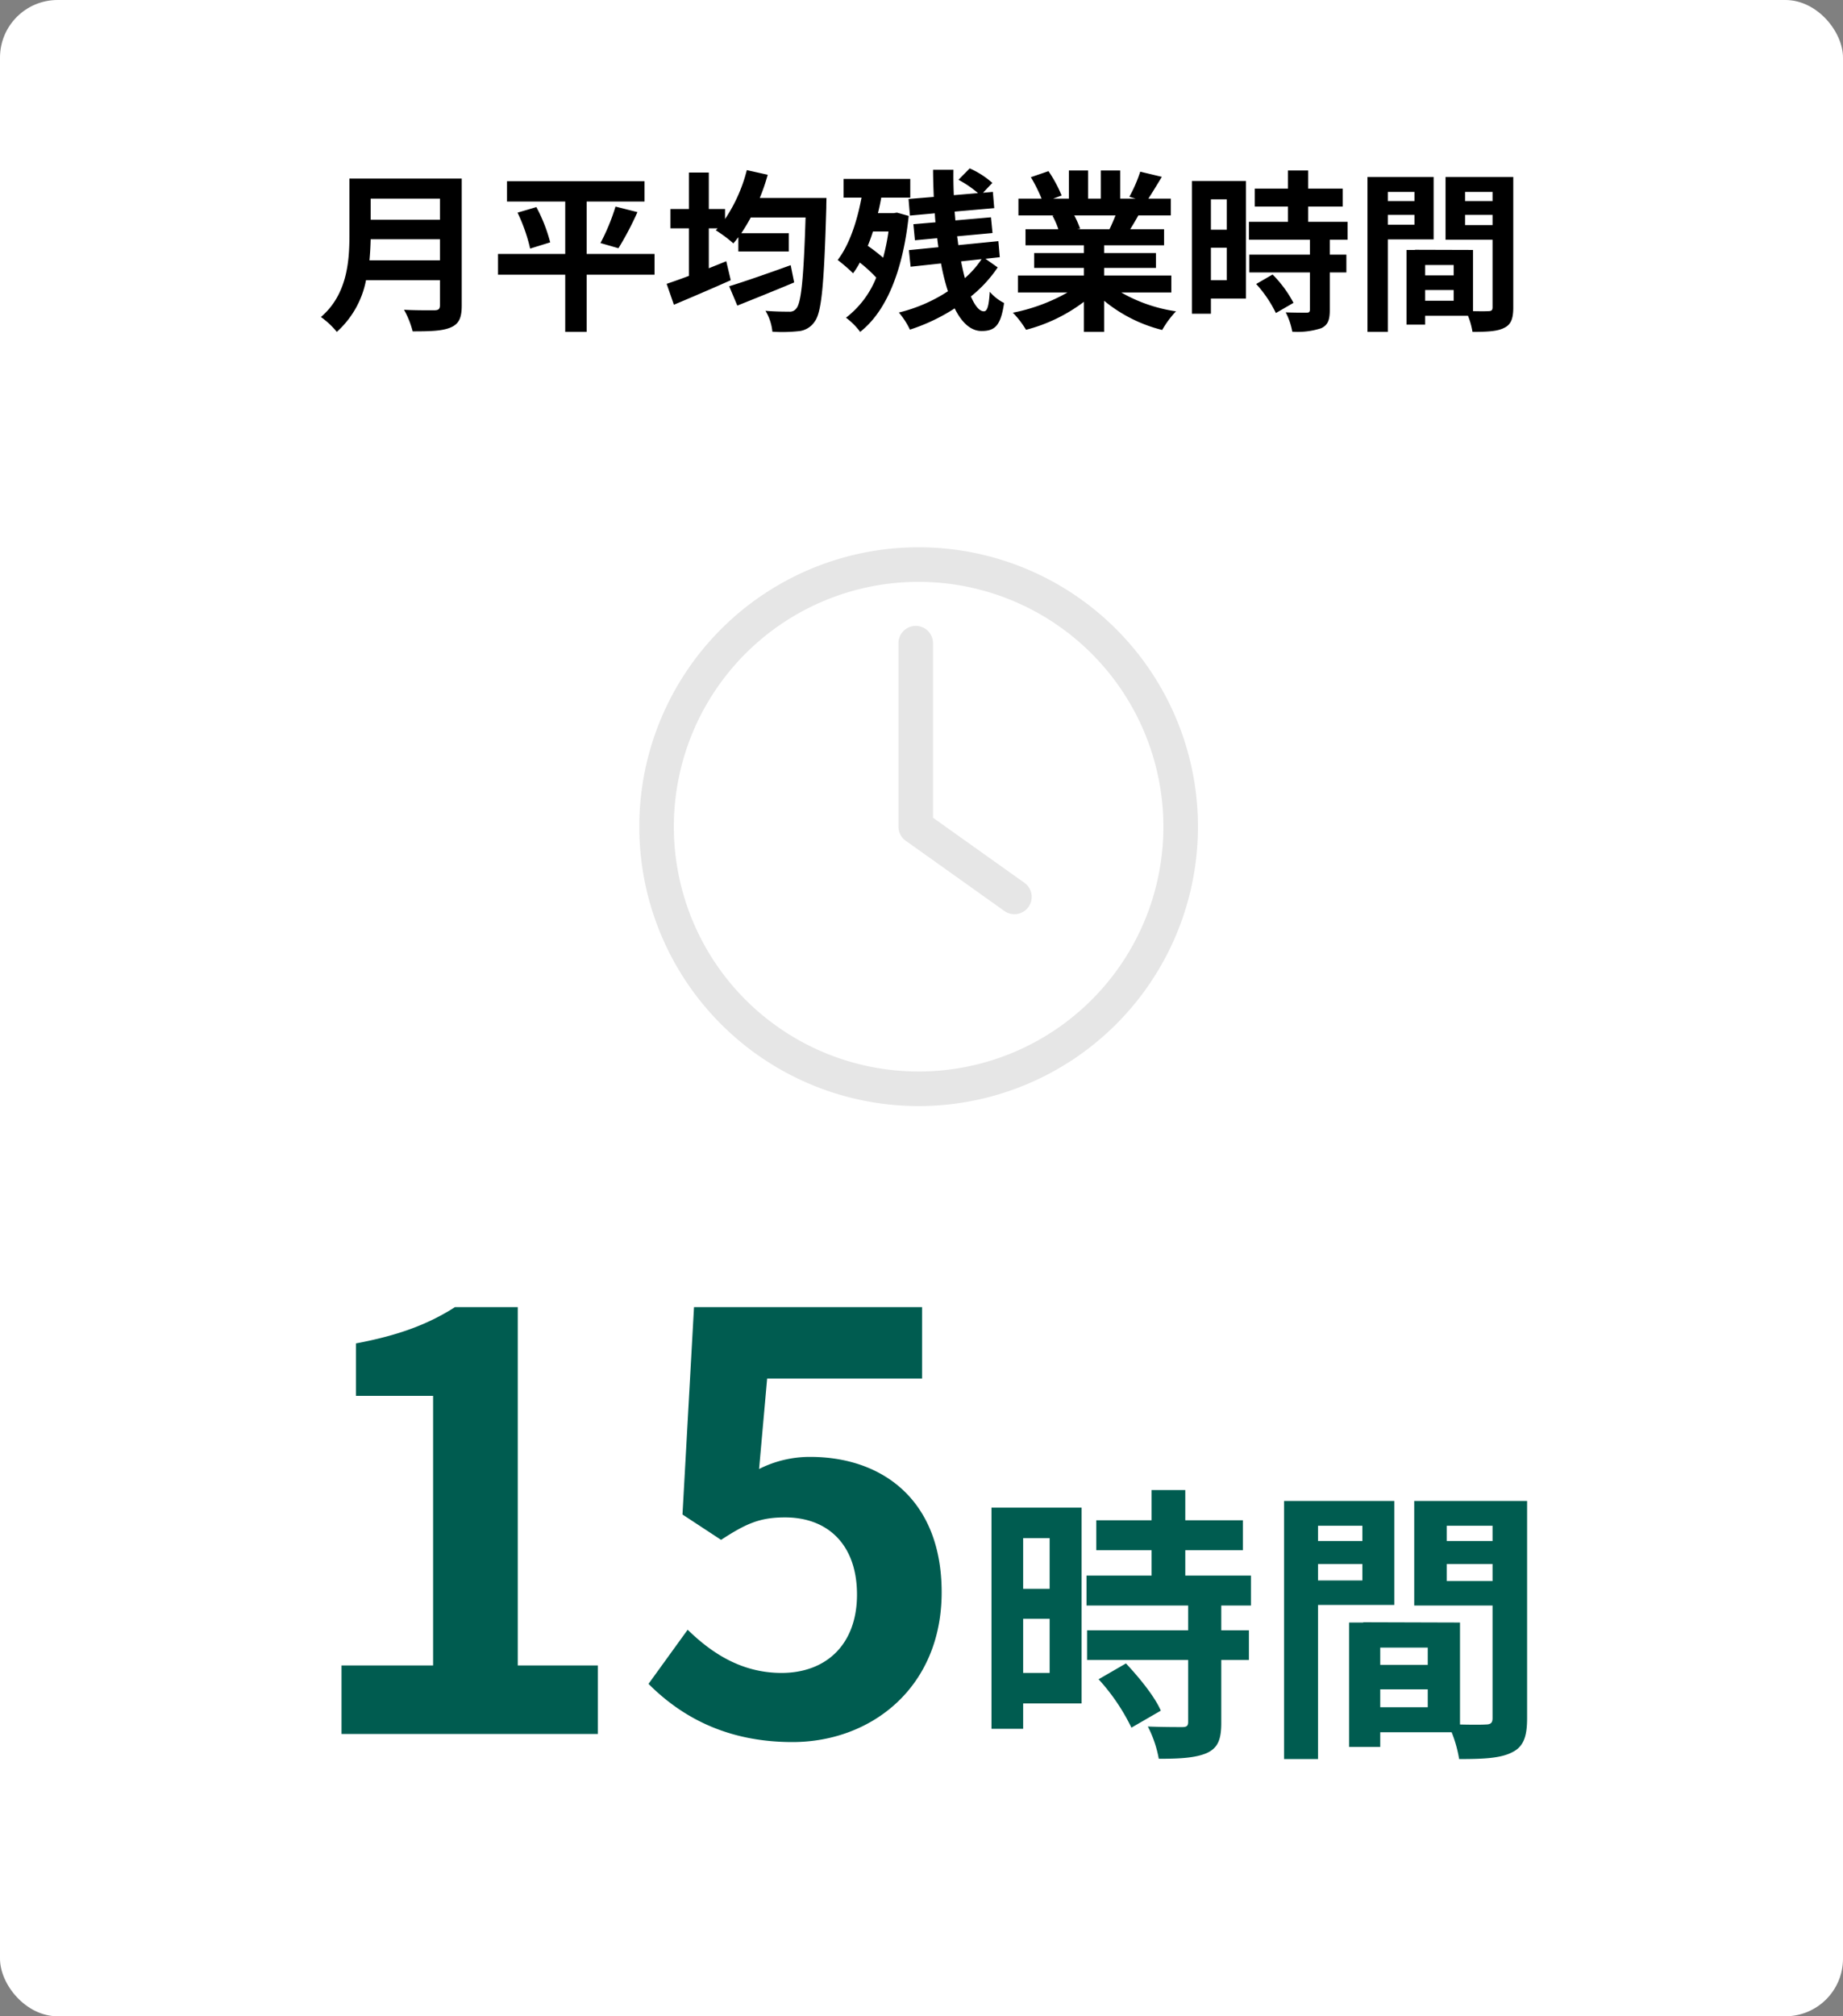 <svg xmlns="http://www.w3.org/2000/svg" xmlns:xlink="http://www.w3.org/1999/xlink" width="320" height="350" viewBox="0 0 320 350"><rect x="0" y="0" width="320" height="350" fill="#808080" stroke="none"/><defs><clipPath id="a"><rect width="320" height="350" rx="10" transform="translate(14906 10049)" fill="#fff"/></clipPath></defs><g transform="translate(-14906 -10049)" clip-path="url(#a)" style="isolation:isolate"><rect width="320" height="350" rx="10" transform="translate(14906 10049)" fill="#fff"/><path d="M-95.85-9.81c.12-1.26.18-2.52.21-3.66h12.03v3.66Zm12.24-10.71v3.66H-95.64v-3.66ZM-79.83-24h-19.5v9.87c0,4.56-.42,10.29-4.95,14.16a14.09,14.09,0,0,1,2.76,2.58,16.138,16.138,0,0,0,5.07-8.97h12.84v4.35c0,.63-.24.87-.96.87-.66,0-3.18.03-5.28-.09a15.315,15.315,0,0,1,1.5,3.75c3.09,0,5.19-.06,6.63-.69,1.38-.6,1.89-1.62,1.89-3.78Zm33.48,13.08H-58.14v-9.09h10.05v-3.54H-71.97v3.54h10.11v9.09H-73.53v3.6h11.67V2.61h3.72V-7.32h11.79Zm-23.79-7.17a29.5,29.5,0,0,1,2.19,6.24l3.48-1.08a27.366,27.366,0,0,0-2.4-6.12Zm17.52,6.18a53.7,53.7,0,0,0,3.3-6.27l-3.81-.96a35.549,35.549,0,0,1-2.61,6.33Zm29.91,2.94c-3.9,1.41-8.04,2.85-10.68,3.66l1.41,3.36c2.85-1.14,6.51-2.61,9.87-4.02Zm-5.37-11.67a35.225,35.225,0,0,0,1.38-4.02l-3.63-.81a27.026,27.026,0,0,1-3.78,8.49v-1.74h-2.82v-6.33h-3.45v6.33h-3.21v3.36h3.21v8.25c-1.44.54-2.79,1.02-3.87,1.38l1.26,3.63c2.85-1.2,6.51-2.76,9.87-4.26l-.78-3.3c-.99.42-2.01.81-3.03,1.23v-6.93h1.53l-.33.33a21.929,21.929,0,0,1,3.06,2.28c.3-.33.57-.69.87-1.08v2.49h8.76v-3.18h-8.25c.57-.84,1.11-1.74,1.65-2.73h9.51c-.33,10.53-.75,14.88-1.62,15.81a1.361,1.361,0,0,1-1.23.54c-.78,0-2.37,0-4.11-.15a8.648,8.648,0,0,1,1.2,3.63,26.863,26.863,0,0,0,4.53-.09A3.73,3.73,0,0,0-18.54.81c1.2-1.59,1.62-6.39,2.01-19.74,0-.48.03-1.71.03-1.71Zm22.35,5.82a38.216,38.216,0,0,1-.93,4.56,30.154,30.154,0,0,0-2.67-2.07c.33-.78.63-1.62.9-2.49Zm1.47-3.27-.57.09H-7.56c.21-.87.42-1.8.57-2.7h5.04v-3.24H-13.53v3.24h3.12c-.81,4.29-2.16,8.25-4.14,10.83a29.59,29.59,0,0,1,2.67,2.31,14.048,14.048,0,0,0,1.17-1.86A24.148,24.148,0,0,1-7.86-6.81,16.47,16.47,0,0,1-13.11.15a11.949,11.949,0,0,1,2.46,2.46C-6.24-.84-3.27-7.68-2.22-17.52Zm14.7,8.07a16.536,16.536,0,0,1-2.91,3.3c-.24-.9-.45-1.86-.66-2.91Zm.66-.06,2.49-.27-.24-2.79-6.96.69c-.06-.48-.12-1.02-.21-1.53l6.15-.57-.27-2.73-6.18.54c-.03-.51-.09-1.02-.12-1.53l6.87-.6-.24-2.82-1.71.15,1.62-1.71a15.036,15.036,0,0,0-3.93-2.52L6.42-23.79a18.7,18.7,0,0,1,3.39,2.31l-4.2.36c-.06-1.47-.09-2.94-.06-4.41H2.01c0,1.56.06,3.12.12,4.71l-4.38.36.24,2.88,4.32-.39c.03.54.06,1.05.12,1.56l-3.84.33.27,2.79,3.87-.36c.06.51.12,1.05.21,1.56l-5.13.51.3,2.88,5.28-.57a37.873,37.873,0,0,0,1.2,4.83A27.313,27.313,0,0,1-3.93-.75,13.51,13.51,0,0,1-2.01,2.22,32.877,32.877,0,0,0,5.76-1.47C6.96.96,8.52,2.46,10.44,2.46c2.4,0,3.33-1.05,3.9-4.86a8.194,8.194,0,0,1-2.49-1.95C11.7-1.8,11.4-.96,10.83-.96c-.78,0-1.56-.96-2.25-2.58a22.758,22.758,0,0,0,4.65-5.04Zm22.59-7.53c-.33.81-.69,1.68-1.05,2.4H27.03l.51-.09a16.116,16.116,0,0,0-1.02-2.31ZM43.38-4.23V-7.17H31.71V-8.49h9v-2.58h-9v-1.35H42.12v-2.79H36.24c.45-.72.93-1.53,1.41-2.4h5.64v-2.91h-3.9c.69-1.05,1.5-2.4,2.34-3.78l-3.75-.9a24.166,24.166,0,0,1-1.89,4.35l1.08.33H34.5v-4.89H31.14v4.89H28.92v-4.89H25.59v4.89H22.86l1.47-.54a22.7,22.7,0,0,0-2.28-4.23l-3.06,1.05a26.891,26.891,0,0,1,1.86,3.72H16.83v2.91H23.1l-.36.06a13.481,13.481,0,0,1,1.02,2.34h-5.7v2.79H28.2v1.35H19.56v2.58H28.2v1.32H16.74v2.94h8.61A31.518,31.518,0,0,1,15.87-.72a16.64,16.64,0,0,1,2.28,2.97A28.458,28.458,0,0,0,28.2-2.61V2.61h3.51v-5.4A25.608,25.608,0,0,0,41.79,2.28a16.781,16.781,0,0,1,2.4-3.24,26.8,26.8,0,0,1-9.51-3.27ZM53.01-20.4v5.28H50.25V-20.4ZM50.25-6.36V-12h2.76v5.64Zm6.09-17.22H46.95V-.54h3.3V-3.18h6.09ZM58.11-5.7A21.105,21.105,0,0,1,61.53-.66l3.06-1.77a20.7,20.7,0,0,0-3.63-4.92Zm15.87-7.68V-16.5H67.14v-2.64h6v-3.12h-6v-3.15H63.63v3.15H57.87v3.12h5.76v2.64H56.85v3.12H67.44v2.58H56.91v3.09H67.44v6.45c0,.42-.15.54-.63.54-.45,0-2.13,0-3.57-.06a12.033,12.033,0,0,1,1.14,3.36,13.282,13.282,0,0,0,5.01-.6c1.17-.54,1.5-1.44,1.5-3.15V-7.71h2.88V-10.8H70.89v-2.58Zm11.61-8.31v1.59H80.97v-1.59Zm-4.62,5.7V-17.7h4.62v1.71Zm7.95,2.55V-24.27H77.43V2.61h3.54V-13.44Zm5.46-2.49V-17.7h4.77v1.77Zm4.77-5.76v1.59H94.38v-1.59ZM87.45-2.79V-4.65H92.4v1.86ZM92.4-7.2H87.45V-9H92.4Zm10.35-17.07H90.99v10.89h8.16V-1.65c0,.48-.18.66-.72.66-.39.03-1.5.03-2.67,0V-11.61l-10.08-.03v.03H84.21V1.35h3.24V-.18h7.44a13.209,13.209,0,0,1,.78,2.79c2.58,0,4.32-.09,5.49-.69,1.2-.57,1.59-1.62,1.59-3.54Z" transform="translate(15066 10104)"/><path d="M-100.7,0h44.5V-11.9H-70.1V-74.1H-81c-4.7,3-9.8,4.9-17.2,6.3v9.1h13.4v46.8h-15.9Zm78.3,1.4c13.7,0,25.9-9.5,25.9-26,0-16.1-10.4-23.5-22.8-23.5A19.436,19.436,0,0,0-28.2-46l1.4-15.7H.1V-74.1H-39.5l-2,36,6.7,4.4c4.3-2.8,6.7-3.9,11.1-3.9,7.5,0,12.5,4.8,12.5,13.4,0,8.7-5.4,13.6-13.1,13.6-6.9,0-12.1-3.4-16.3-7.5l-6.8,9.4C-41.9-3.2-34.1,1.4-22.4,1.4ZM22.25-34v8.8h-4.6V-34Zm-4.6,23.4V-20h4.6v9.4ZM27.8-39.3H12.15V-.9h5.5V-5.3H27.8ZM30.75-9.5a35.175,35.175,0,0,1,5.7,8.4l5.1-2.95C40.5-6.5,37.8-9.8,35.5-12.25ZM57.2-22.3v-5.2H45.8v-4.4h10v-5.2h-10v-5.25H39.95v5.25h-9.6v5.2h9.6v4.4H28.65v5.2H46.3V-18H28.75v5.15H46.3V-2.1c0,.7-.25.9-1.05.9-.75,0-3.55,0-5.95-.1a20.054,20.054,0,0,1,1.9,5.6c3.7,0,6.4-.15,8.35-1,1.95-.9,2.5-2.4,2.5-5.25v-10.9h4.8V-18h-4.8v-4.3ZM76.55-36.15v2.65h-7.7v-2.65Zm-7.7,9.5V-29.5h7.7v2.85ZM82.1-22.4V-40.45H62.95V4.35h5.9V-22.4Zm9.1-4.15V-29.5h7.95v2.95Zm7.95-9.6v2.65H91.2v-2.65ZM79.65-4.65v-3.1H87.9v3.1ZM87.9-12H79.65v-3H87.9Zm17.25-28.45H85.55V-22.3h13.6V-2.75c0,.8-.3,1.1-1.2,1.1-.65.05-2.5.05-4.45,0v-17.7L76.7-19.4v.05H74.25V2.25h5.4V-.3h12.4a22.016,22.016,0,0,1,1.3,4.65c4.3,0,7.2-.15,9.15-1.15,2-.95,2.65-2.7,2.65-5.9Z" transform="translate(15066 10350)" fill="#005C50"/><path d="M48.5,6A42.5,42.5,0,1,0,91,48.5,42.548,42.548,0,0,0,48.5,6m0-6A48.5,48.5,0,1,1,0,48.5,48.5,48.5,0,0,1,48.5,0Z" transform="translate(15017 10144)" fill="#e6e6e6"/><path d="M1363.128,8729.694a2.99,2.99,0,0,1-1.737-.556l-17.131-12.194a3,3,0,0,1-1.26-2.444v-31.851a3,3,0,0,1,6,0v30.3l15.871,11.3a3,3,0,0,1-1.742,5.444Z" transform="translate(13719 1478)" fill="#e6e6e6"/></g></svg>